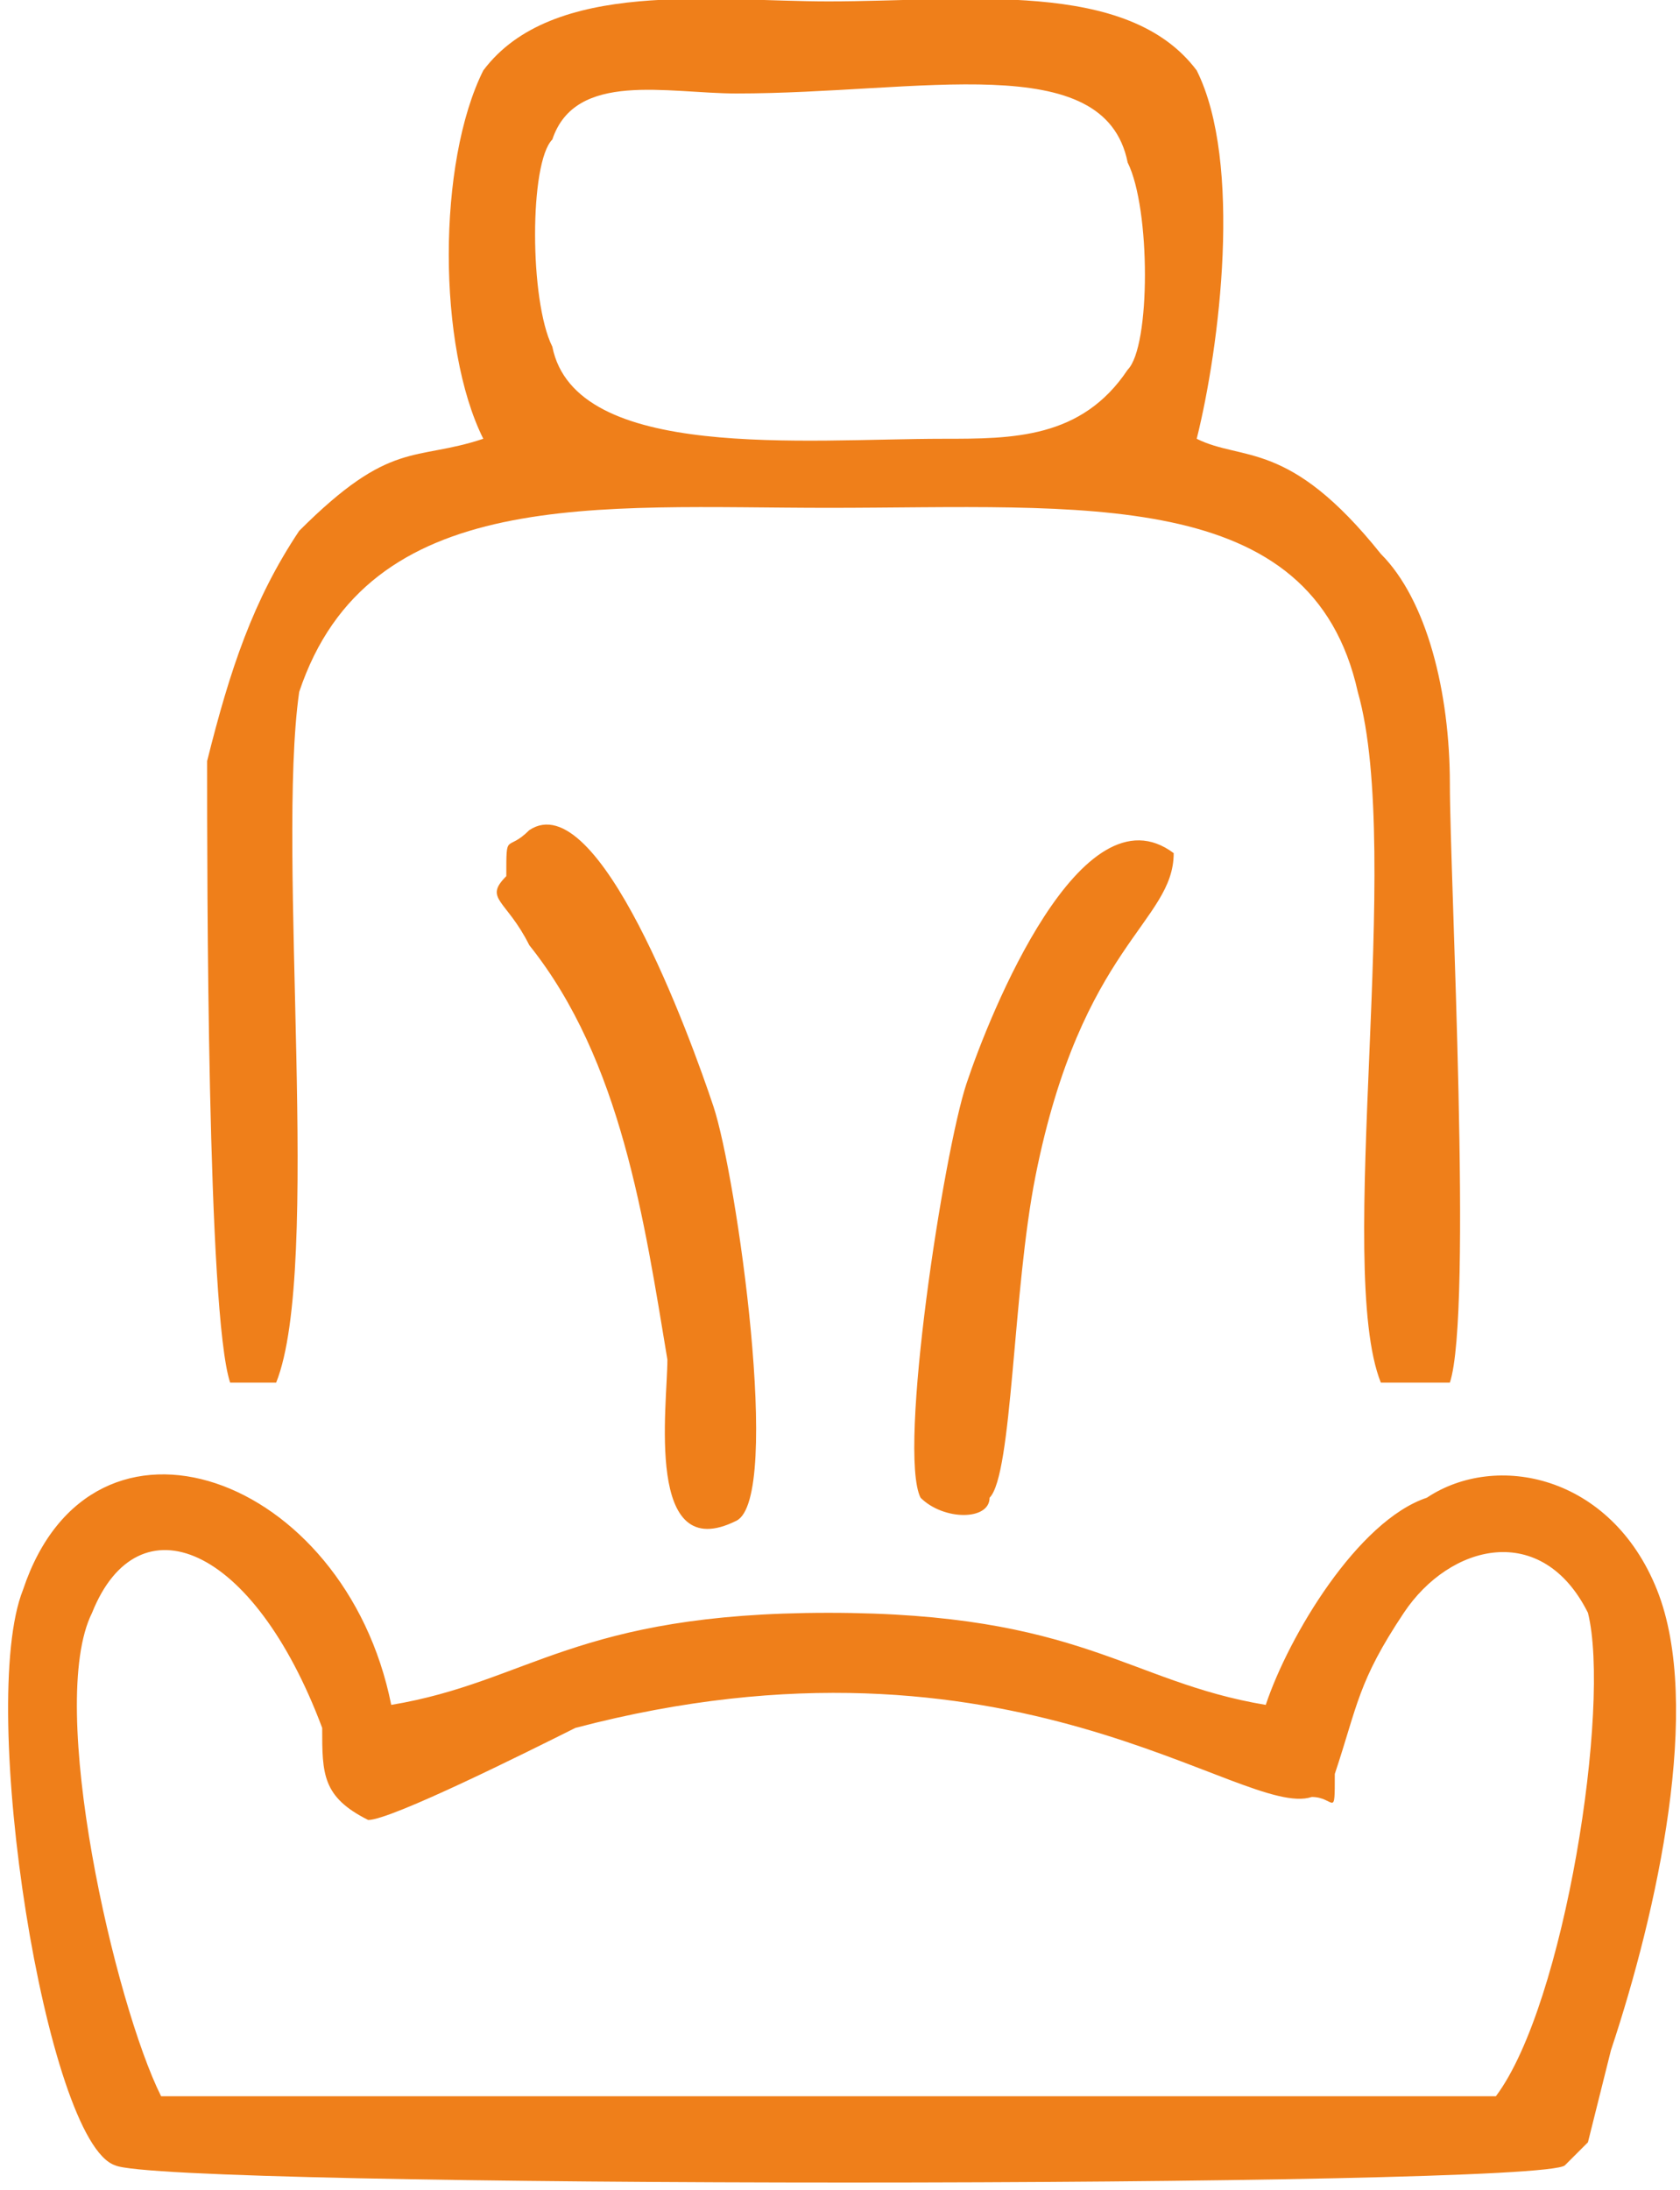 <?xml version="1.0" encoding="UTF-8"?>
<!DOCTYPE svg PUBLIC "-//W3C//DTD SVG 1.1//EN" "http://www.w3.org/Graphics/SVG/1.1/DTD/svg11.dtd">
<!-- Creator: CorelDRAW 2021 (64-Bit) -->
<svg xmlns="http://www.w3.org/2000/svg" xml:space="preserve" width="33px" height="43px" version="1.1" shape-rendering="geometricPrecision" text-rendering="geometricPrecision" image-rendering="optimizeQuality" fill-rule="evenodd" clip-rule="evenodd"
viewBox="0 0 730 950"
 xmlns:xlink="http://www.w3.org/1999/xlink"
 xmlns:xodm="http://www.corel.com/coreldraw/odm/2003">
 <g id="Layer_x0020_1">
  <path fill="#EF7F1A" d="M570 780c-30,10 -130,-80 -320,-30 -20,10 -80,40 -90,40 -20,-10 -20,-20 -20,-40 -30,-80 -80,-100 -100,-50 -20,40 10,170 30,210l580 0c30,-40 50,-170 40,-210 -20,-40 -60,-30 -80,0 -20,30 -20,40 -30,70 0,20 0,10 -10,10zm-60 -410c-40,-30 -80,70 -90,100 -10,30 -30,160 -20,180 10,10 30,10 30,0 10,-10 10,-90 20,-140 20,-100 60,-110 60,-140zm-280 -10c-10,10 -10,0 -10,20 -10,10 0,10 10,30 40,50 50,120 60,180 0,20 -10,90 30,70 20,-10 0,-150 -10,-180 -10,-30 -50,-140 -80,-120zm10 -210c-10,-20 -10,-80 0,-90 10,-30 50,-20 80,-20 80,0 160,-20 170,30 10,20 10,80 0,90 -20,30 -50,30 -80,30 -60,0 -160,10 -170,-40zm-30 40c-30,10 -40,0 -80,40 -20,30 -30,60 -40,100 0,50 0,240 10,270l20 0c20,-50 0,-230 10,-300 30,-90 130,-80 230,-80 110,0 210,-10 230,80 20,70 -10,250 10,300l30 0c10,-30 0,-220 0,-260 0,-40 -10,-80 -30,-100 -40,-50 -60,-40 -80,-50 10,-40 20,-120 0,-160 -30,-40 -100,-30 -160,-30 -50,0 -120,-10 -150,30 -20,40 -20,120 0,160zm-40 550c-20,-100 -130,-140 -160,-50 -20,50 10,240 40,250 20,10 620,10 630,0 10,-10 0,0 10,-10l10 -40c20,-60 40,-150 20,-200 -20,-50 -70,-60 -100,-40 -30,10 -60,60 -70,90 -60,-10 -80,-40 -190,-40 -110,0 -130,30 -190,40z"/>
 </g>
</svg>

